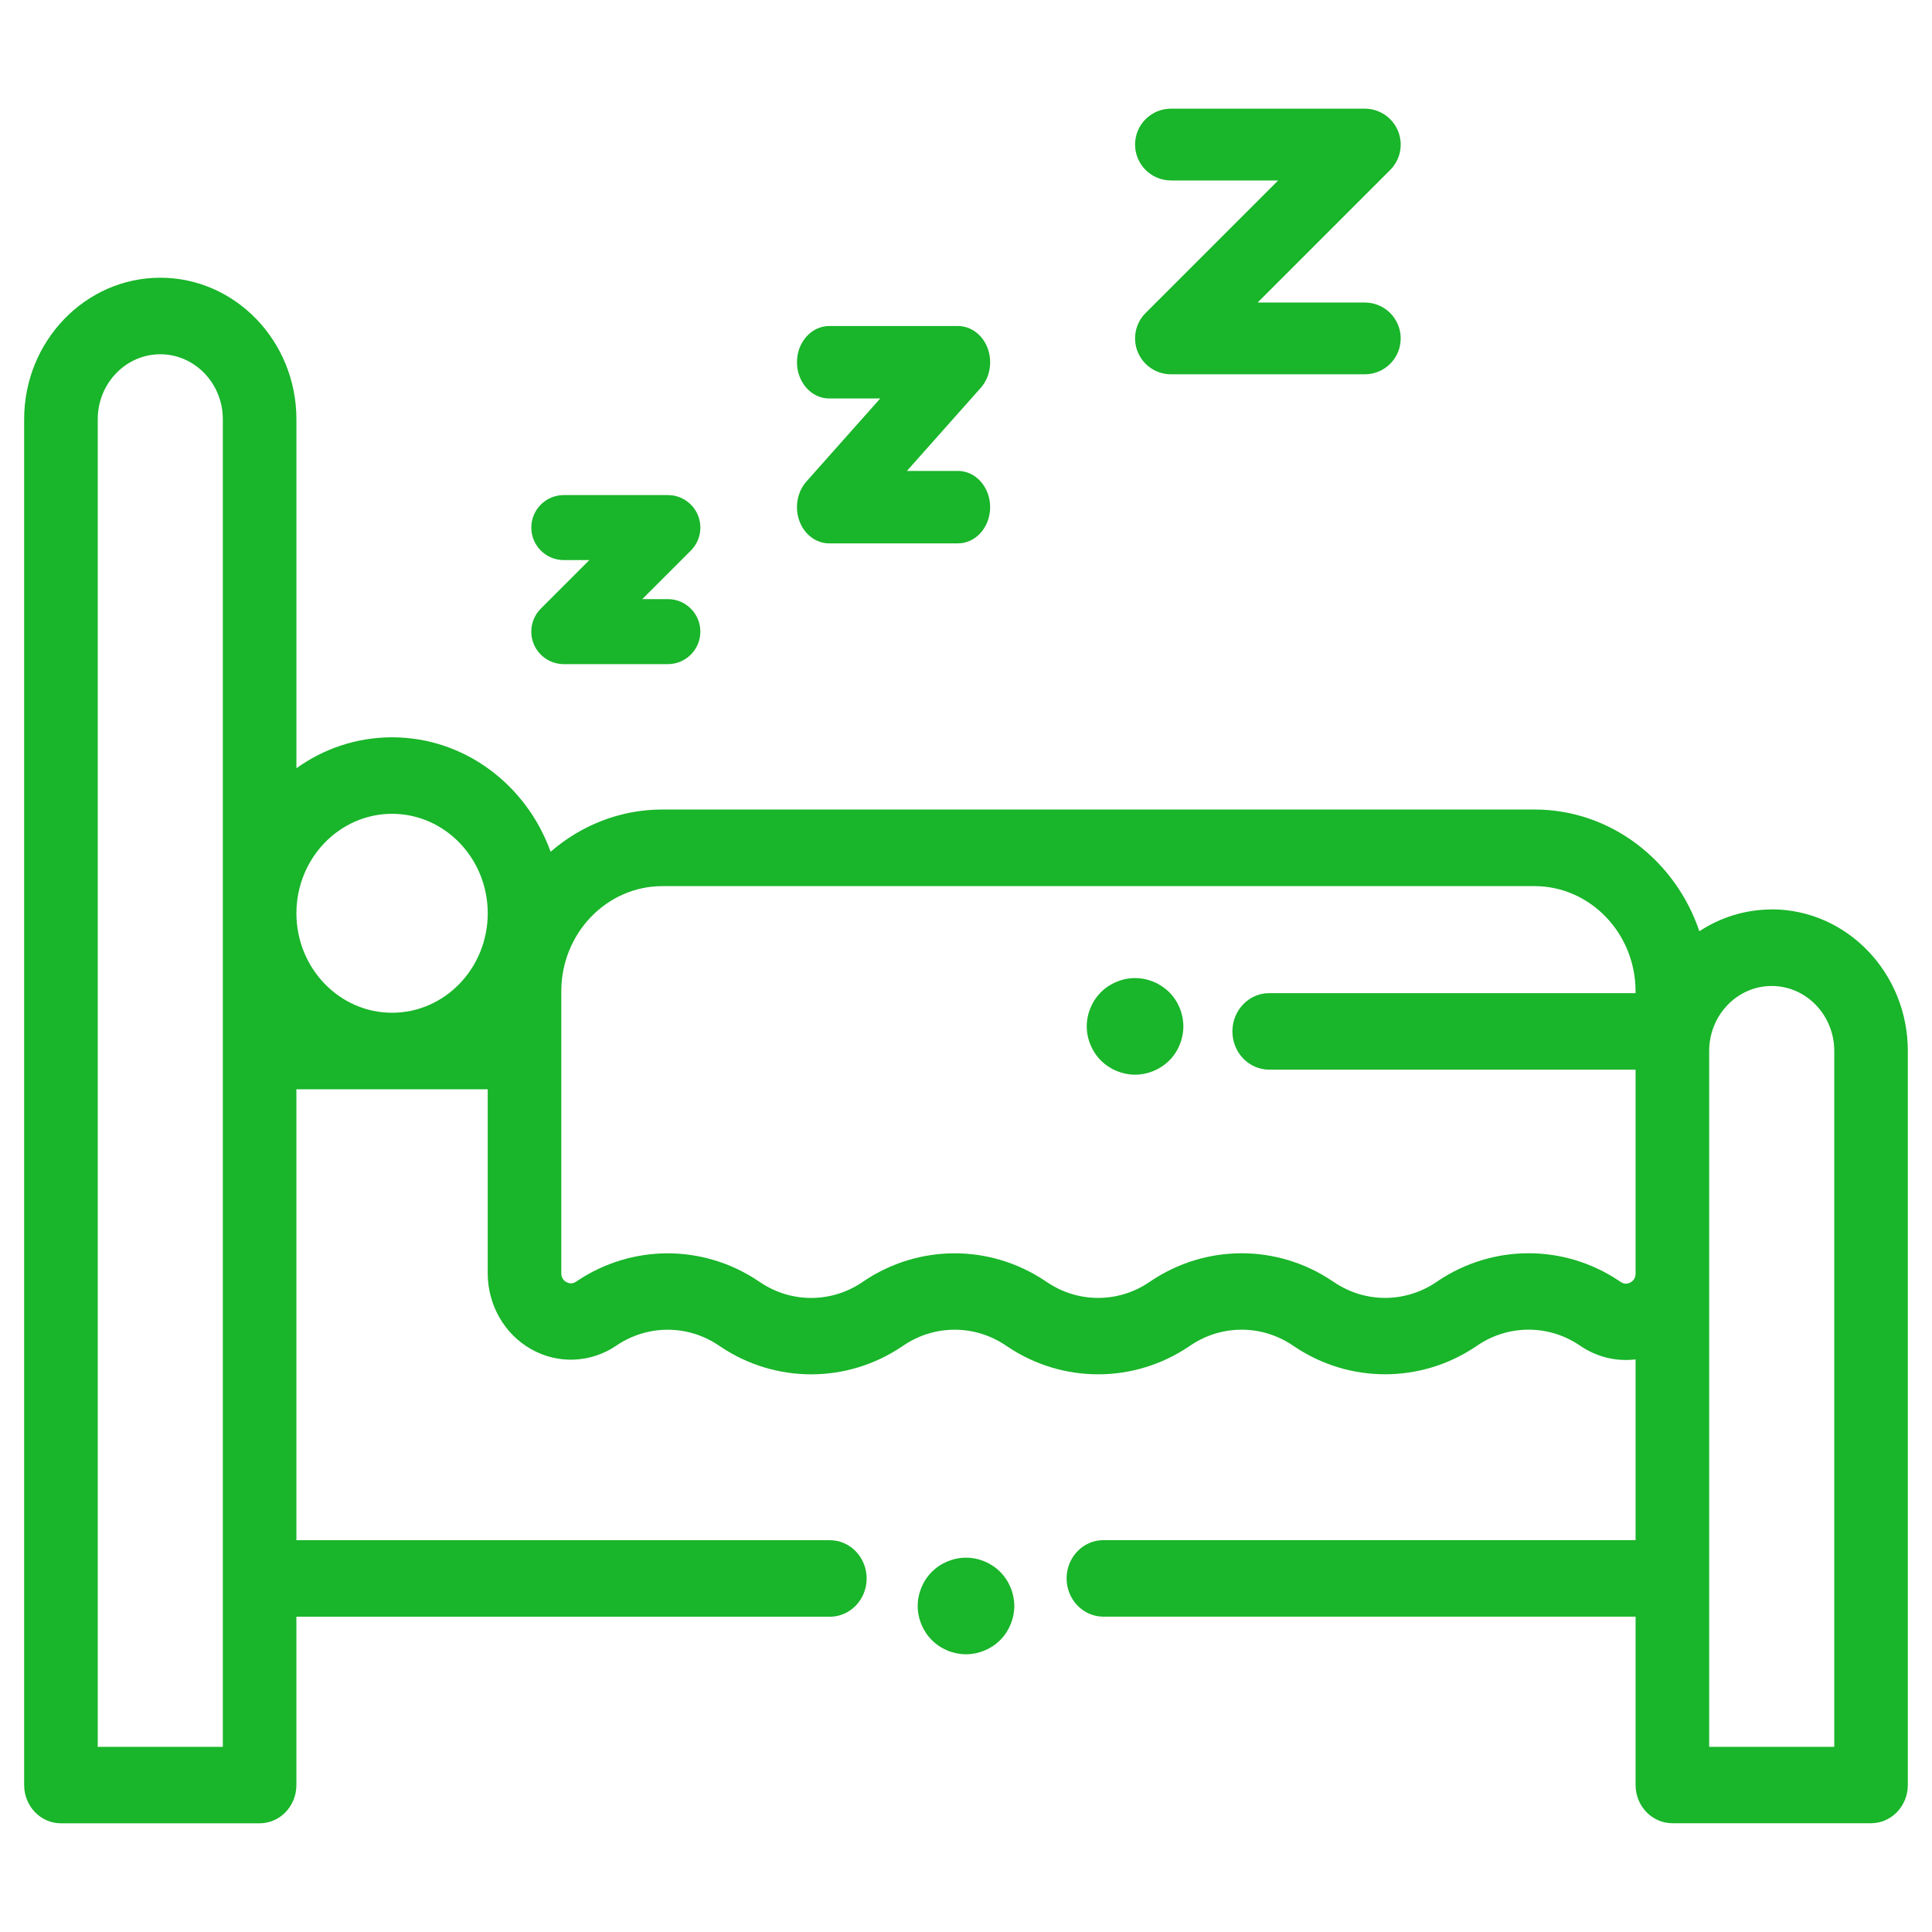 <svg version="1.1" viewBox="0 0 80 80" xmlns="http://www.w3.org/2000/svg">
 <title>Group 13 Copy</title>
 <desc>Created with Sketch.</desc>
 <g transform="translate(1,4.5)" fill="none" fill-rule="evenodd">
  <g id="Home" transform="translate(-555,-2335)" fill="#19b52a">
   <g id="Group-13-Copy" transform="translate(555,2335)">
    <path d="m74.953 67.832h-5.18v-28.812c0-1.485 1.162-2.693 2.59-2.693 1.428 0 2.59 1.208 2.59 2.693zm-8.226-31.208h-15.173c-0.841 0-1.523 0.709-1.523 1.584 0 0.875 0.682 1.584 1.523 1.584h15.172v8.445c0 0.203-0.112 0.309-0.207 0.363-0.094 0.054-0.241 0.095-0.406-0.015l-0.088-0.059c-2.275-1.514-5.212-1.508-7.481 0.015l-0.089 0.06c-1.27 0.853-2.914 0.856-4.188 0.009l-0.125-0.083c-2.275-1.514-5.212-1.508-7.481 0.015l-0.089 0.06c-1.27 0.853-2.914 0.856-4.188 0.009l-0.125-0.083c-1.134-0.754-2.432-1.131-3.729-1.131-1.307 0-2.613 0.382-3.752 1.146l-0.089 0.06c-1.27 0.853-2.914 0.856-4.188 0.009l-0.125-0.083c-2.275-1.513-5.212-1.508-7.483 0.016l-0.038 0.026c-0.164 0.11-0.311 0.069-0.406 0.016-0.095-0.054-0.207-0.16-0.207-0.363v-11.676c0-2.402 1.879-4.356 4.189-4.356h36.105c2.31 0 4.189 1.954 4.189 4.356zm-51.492 0.812c-2.184 0-3.961-1.848-3.961-4.119 0-2.271 1.777-4.119 3.961-4.119s3.961 1.848 3.961 4.119c0 2.271-1.777 4.119-3.961 4.119zm-7.008 1.584v28.812h-5.18v-54.97c0-1.485 1.162-2.693 2.59-2.693 1.428 0 2.59 1.208 2.59 2.693zm64.137-5.861c-1.101 0-2.128 0.331-2.997 0.901-0.989-2.932-3.676-5.04-6.829-5.04h-36.105c-1.761 0-3.376 0.658-4.633 1.749-0.996-2.765-3.562-4.739-6.565-4.739-1.469 0-2.833 0.473-3.961 1.28v-14.449c0-3.232-2.529-5.861-5.637-5.861-3.108 0-5.637 2.629-5.637 5.861v56.554c0 0.875 0.682 1.584 1.523 1.584h8.227c0.841 0 1.523-0.709 1.523-1.584v-6.97h22.09c0.841 0 1.523-0.709 1.523-1.584s-0.682-1.584-1.523-1.584h-22.09v-18.673h7.922v7.616c0 1.312 0.688 2.518 1.796 3.145 1.108 0.628 2.455 0.576 3.517-0.136l0.038-0.026c1.27-0.852 2.914-0.856 4.188-0.009l0.125 0.083c2.275 1.514 5.212 1.508 7.481-0.015l0.089-0.06c1.27-0.852 2.914-0.856 4.188-0.009l0.125 0.083c2.275 1.514 5.212 1.508 7.481-0.015l0.089-0.06c1.27-0.852 2.914-0.856 4.188-0.009l0.125 0.083c1.134 0.754 2.432 1.131 3.73 1.131 1.306-1.58e-4 2.612-0.382 3.75-1.145l0.09-0.061c1.27-0.852 2.914-0.856 4.189-0.008l0.088 0.059c0.681 0.453 1.478 0.633 2.254 0.539v7.484h-22.037c-0.841 0-1.523 0.709-1.523 1.584s0.682 1.584 1.523 1.584h22.037v6.97c0 0.875 0.682 1.584 1.523 1.584h8.227c0.841 0 1.523-0.709 1.523-1.584v-30.396c0-3.232-2.529-5.861-5.637-5.861z"/>
    <path d="m40.414 60.586c-0.372-0.372-0.888-0.586-1.414-0.586s-1.042 0.214-1.414 0.586-0.586 0.888-0.586 1.414 0.214 1.042 0.586 1.414c0.372 0.372 0.888 0.586 1.414 0.586s1.042-0.214 1.414-0.586c0.372-0.372 0.586-0.888 0.586-1.414s-0.214-1.042-0.586-1.414"/>
    <path d="m55.514 8.027h-4.438l5.489-5.489c0.425-0.425 0.552-1.065 0.322-1.62-0.23-0.555-0.772-0.918-1.373-0.918h-8.027c-0.821 0-1.486 0.665-1.486 1.486s0.666 1.486 1.486 1.486h4.438l-5.489 5.489c-0.425 0.425-0.552 1.065-0.322 1.62 0.23 0.555 0.772 0.918 1.373 0.918h8.027c0.821 0 1.486-0.665 1.486-1.486s-0.665-1.486-1.486-1.486"/>
    <path d="m38.667 15h-2.114l3.057-3.439c0.381-0.429 0.495-1.074 0.289-1.635-0.206-0.56-0.693-0.926-1.232-0.926h-5.333c-0.736 0-1.333 0.672-1.333 1.5s0.597 1.5 1.333 1.5h2.114l-3.057 3.439c-0.381 0.429-0.495 1.074-0.289 1.635 0.206 0.561 0.693 0.926 1.232 0.926h5.333c0.736 0 1.333-0.672 1.333-1.5s-0.597-1.5-1.333-1.5"/>
    <path d="m26.654 20.308h-1.058l2.01-2.01c0.385-0.385 0.5-0.964 0.292-1.467-0.208-0.503-0.699-0.831-1.244-0.831h-4.308c-0.743 0-1.346 0.603-1.346 1.346s0.603 1.346 1.346 1.346h1.058l-2.01 2.01c-0.385 0.385-0.5 0.964-0.292 1.467 0.208 0.503 0.699 0.831 1.244 0.831h4.308c0.743 0 1.346-0.603 1.346-1.346s-0.603-1.346-1.346-1.346"/>
    <path d="m47.416 36.586c-0.374-0.372-0.888-0.586-1.416-0.586-0.526 0-1.042 0.214-1.414 0.586s-0.586 0.888-0.586 1.414 0.214 1.042 0.586 1.414c0.374 0.372 0.888 0.586 1.414 0.586s1.042-0.214 1.416-0.586c0.372-0.372 0.584-0.888 0.584-1.414s-0.212-1.042-0.584-1.414"/>
   </g>
  </g>
 </g>
</svg>
